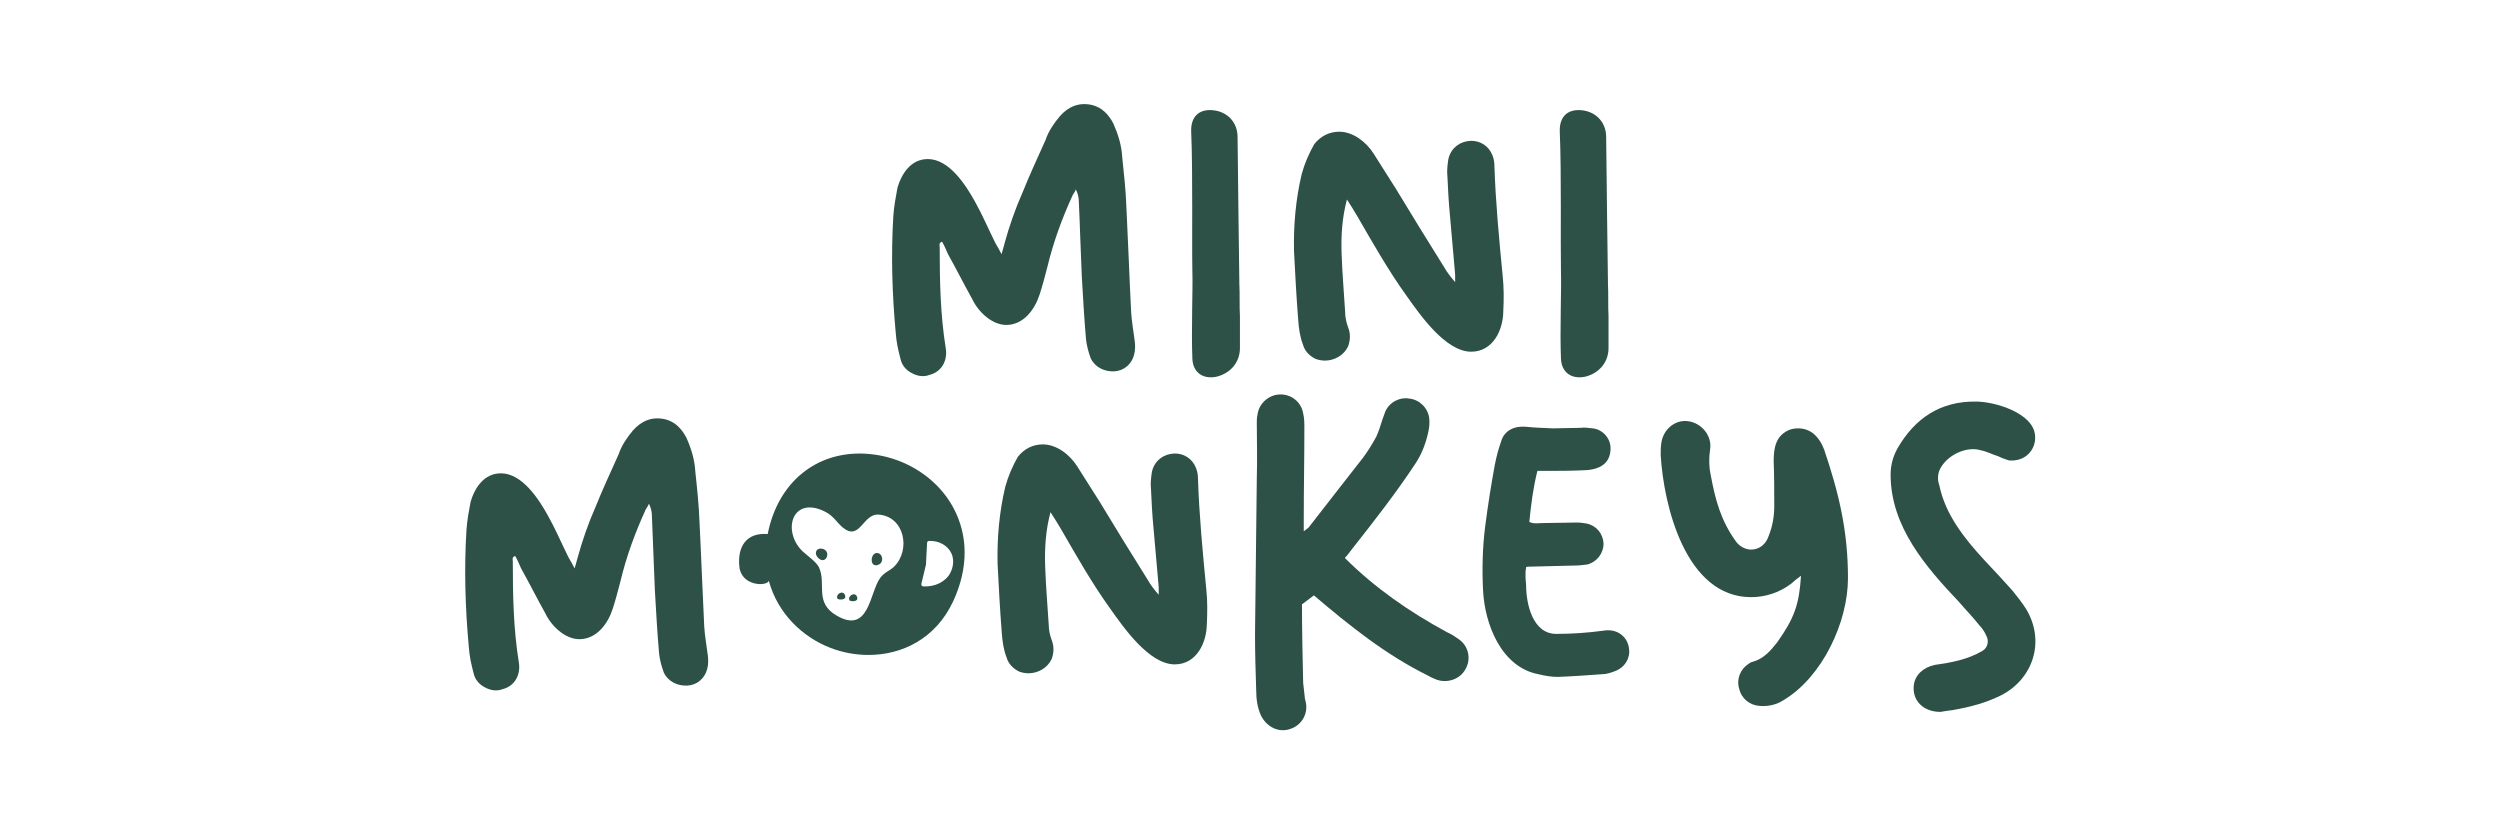 <svg xmlns="http://www.w3.org/2000/svg" xmlns:xlink="http://www.w3.org/1999/xlink" width="900" zoomAndPan="magnify" viewBox="0 0 675 225" height="300" preserveAspectRatio="xMidYMid meet" version="1.0"><path fill="#2d5146" d="M 270.414 68.637 C 270.734 67.348 271.055 66.551 271.215 65.746 C 272.5 61.09 274.105 56.438 276.031 52.105 C 277.957 47.289 280.207 42.473 282.289 37.816 C 283.094 35.406 284.539 33.32 286.145 31.395 C 288.391 28.828 291.281 27.543 294.812 28.344 C 297.543 28.984 299.309 30.914 300.594 33.32 C 301.879 36.211 302.84 39.262 303.004 42.469 C 303.484 46.965 303.965 51.461 304.129 55.953 C 304.609 65.426 304.93 74.895 305.414 84.367 C 305.574 86.934 306.055 89.504 306.375 92.07 C 306.535 93.355 306.535 94.48 306.211 95.762 C 305.57 98.332 303.484 100.094 300.914 100.258 C 298.184 100.418 295.617 99.133 294.492 96.727 C 293.852 94.961 293.371 93.195 293.207 91.43 C 292.727 85.812 292.402 80.191 292.082 74.574 C 291.762 67.832 291.602 61.09 291.281 54.348 C 291.281 53.223 290.961 52.102 290.477 51.141 C 290.316 51.621 289.996 52.102 289.676 52.582 C 286.785 58.844 284.375 65.426 282.77 72.164 C 282.129 74.574 281.484 77.141 280.684 79.547 C 279.398 83.559 276.352 87.734 271.695 87.734 C 267.84 87.734 264.148 84.203 262.547 80.832 C 260.301 76.816 258.215 72.645 255.969 68.633 C 255.484 67.508 255.004 66.383 254.359 65.262 C 253.398 65.582 253.719 66.223 253.719 66.703 C 253.719 75.695 253.883 84.844 255.324 93.832 C 255.969 97.363 254.203 100.41 250.992 101.215 C 249.387 101.855 247.621 101.535 246.18 100.734 C 244.57 99.93 243.449 98.484 243.129 96.879 C 242.488 94.469 242.004 92.223 241.844 89.816 C 240.879 79.383 240.555 68.785 241.199 58.352 C 241.363 55.785 241.844 53.219 242.324 50.648 C 243.449 46.797 246.016 42.945 250.512 42.945 C 256.293 42.945 260.781 50.008 263.191 54.34 C 265.277 58.031 266.883 61.887 268.809 65.734 C 269.293 66.539 269.773 67.344 270.418 68.625 Z M 270.414 68.637 " fill-opacity="1" fill-rule="nonzero"/><path fill="#2d5146" d="M 334.617 76.34 C 334.781 79.391 334.617 82.441 334.781 85.488 L 334.781 93.992 C 334.781 97.684 332.371 100.734 328.52 101.699 C 324.828 102.5 322.098 100.574 321.941 96.883 C 321.621 89.016 322.102 77.941 321.941 73.285 C 321.777 65.098 322.102 47.121 321.621 35.562 C 321.457 31.551 323.707 29.301 327.723 29.785 C 331.574 30.27 334.145 33.156 334.145 37.012 C 334.305 49.051 334.465 67.348 334.625 76.34 Z M 334.617 76.34 " fill-opacity="1" fill-rule="nonzero"/><path fill="#2d5146" d="M 405.891 83.883 C 405.891 89.02 403.16 94.961 397.219 94.961 C 390.316 94.961 383.414 85.008 379.883 80.031 C 374.906 73.125 370.734 65.742 366.559 58.523 C 365.598 56.914 364.633 55.312 363.672 53.867 C 362.387 58.68 362.066 63.496 362.227 68.312 C 362.391 73.609 362.867 78.906 363.188 84.203 C 363.188 85.645 363.512 87.09 363.992 88.375 C 364.633 89.98 364.633 91.746 363.992 93.512 C 362.867 95.922 360.301 97.363 357.734 97.363 C 356.93 97.363 355.969 97.203 355.164 96.883 C 353.559 96.078 352.277 94.797 351.793 93.027 C 350.992 90.945 350.672 88.695 350.508 86.285 C 350.027 80.184 349.703 74.09 349.383 67.824 C 349.223 60.762 349.867 53.699 351.469 46.957 C 352.273 44.07 353.398 41.5 354.84 38.934 C 356.605 36.688 359.016 35.562 361.582 35.562 C 365.438 35.562 368.965 38.449 370.895 41.5 C 372.977 44.711 374.906 47.922 376.992 51.133 C 381.168 58.035 385.5 65.098 389.836 72 C 390.641 73.445 391.766 74.887 392.887 76.172 L 392.887 74.09 C 392.406 68.633 391.926 63.172 391.445 57.715 C 391.121 54.344 390.961 50.973 390.801 47.602 C 390.641 46.156 390.801 44.871 390.965 43.59 C 391.285 40.703 393.375 38.613 396.102 38.133 C 398.668 37.652 401.234 38.773 402.523 41.023 C 403.164 42.145 403.484 43.43 403.484 44.555 C 403.805 54.668 404.77 64.621 405.73 74.574 C 406.051 77.625 406.051 80.832 405.895 83.883 Z M 405.891 83.883 " fill-opacity="1" fill-rule="nonzero"/><path fill="#2d5146" d="M 434.141 76.34 C 434.301 79.391 434.141 82.441 434.301 85.488 L 434.301 93.992 C 434.301 97.684 431.895 100.734 428.043 101.699 C 424.352 102.5 421.621 100.574 421.461 96.883 C 421.141 89.016 421.625 77.941 421.461 73.285 C 421.301 65.098 421.625 47.121 421.141 35.562 C 420.98 31.551 423.227 29.301 427.242 29.785 C 431.098 30.27 433.664 33.156 433.664 37.012 C 433.828 49.051 433.984 67.348 434.148 76.34 Z M 434.141 76.34 " fill-opacity="1" fill-rule="nonzero"/><path fill="#2d5146" d="M 155.145 153.484 C 155.465 152.199 155.785 151.398 155.949 150.598 C 157.234 145.938 158.836 141.285 160.762 136.953 C 162.691 132.137 164.938 127.324 167.023 122.664 C 167.824 120.258 169.27 118.172 170.875 116.246 C 173.125 113.676 176.012 112.391 179.547 113.195 C 182.277 113.836 184.039 115.762 185.324 118.172 C 186.613 121.059 187.574 124.109 187.734 127.32 C 188.219 131.812 188.695 136.309 188.859 140.805 C 189.344 150.277 189.664 159.742 190.145 169.215 C 190.309 171.785 190.785 174.352 191.105 176.918 C 191.27 178.207 191.27 179.328 190.945 180.613 C 190.305 183.18 188.215 184.945 185.648 185.105 C 182.918 185.27 180.348 183.984 179.227 181.578 C 178.582 179.812 178.102 178.043 177.938 176.277 C 177.457 170.66 177.137 165.043 176.816 159.422 C 176.496 152.68 176.332 145.938 176.012 139.195 C 176.012 138.074 175.691 136.949 175.211 135.988 C 175.047 136.473 174.727 136.949 174.406 137.434 C 171.52 143.691 169.109 150.277 167.504 157.016 C 166.863 159.422 166.219 161.992 165.422 164.398 C 164.133 168.41 161.086 172.582 156.43 172.582 C 152.578 172.582 148.887 169.051 147.281 165.68 C 145.035 161.668 142.949 157.492 140.703 153.48 C 140.219 152.355 139.742 151.234 139.098 150.109 C 138.137 150.43 138.457 151.07 138.457 151.555 C 138.457 160.543 138.617 169.691 140.062 178.68 C 140.703 182.215 138.938 185.262 135.73 186.062 C 134.121 186.707 132.359 186.383 130.914 185.582 C 129.309 184.777 128.184 183.336 127.863 181.727 C 127.223 179.32 126.738 177.07 126.578 174.664 C 125.617 164.23 125.293 153.637 125.938 143.203 C 126.098 140.633 126.578 138.066 127.059 135.5 C 128.184 131.645 130.75 127.793 135.246 127.793 C 141.027 127.793 145.52 134.855 147.926 139.191 C 150.012 142.883 151.617 146.734 153.547 150.586 C 154.027 151.387 154.508 152.191 155.152 153.473 Z M 155.145 153.484 " fill-opacity="1" fill-rule="nonzero"/><path fill="#2d5146" d="M 325.848 168.309 C 325.848 173.445 323.117 179.383 317.18 179.383 C 310.277 179.383 303.375 169.434 299.844 164.453 C 294.867 157.551 290.695 150.168 286.523 142.945 C 285.562 141.34 284.598 139.738 283.633 138.289 C 282.348 143.105 282.027 147.922 282.191 152.734 C 282.352 158.035 282.832 163.332 283.152 168.625 C 283.152 170.07 283.473 171.516 283.953 172.801 C 284.598 174.406 284.598 176.172 283.953 177.934 C 282.832 180.344 280.262 181.789 277.695 181.789 C 276.891 181.789 275.93 181.629 275.129 181.305 C 273.52 180.504 272.238 179.223 271.758 177.453 C 270.953 175.367 270.633 173.121 270.469 170.711 C 269.988 164.609 269.668 158.512 269.348 152.25 C 269.184 145.188 269.828 138.125 271.434 131.383 C 272.234 128.492 273.359 125.926 274.805 123.359 C 276.566 121.109 278.977 119.988 281.547 119.988 C 285.398 119.988 288.93 122.875 290.855 125.926 C 292.941 129.133 294.867 132.348 296.957 135.555 C 301.129 142.461 305.465 149.523 309.801 156.422 C 310.602 157.867 311.727 159.312 312.852 160.598 L 312.852 158.512 C 312.367 153.055 311.887 147.598 311.406 142.141 C 311.086 138.77 310.922 135.398 310.766 132.027 C 310.602 130.582 310.766 129.297 310.926 128.016 C 311.246 125.125 313.336 123.035 316.062 122.559 C 318.629 122.074 321.199 123.199 322.484 125.445 C 323.125 126.57 323.445 127.855 323.445 128.98 C 323.766 139.094 324.73 149.043 325.691 159 C 326.016 162.051 326.016 165.258 325.855 168.309 Z M 325.848 168.309 " fill-opacity="1" fill-rule="nonzero"/><path fill="#2d5146" d="M 354.742 160.762 L 351.535 163.172 C 351.535 170.234 351.695 177.297 351.855 184.359 C 352.016 185.805 352.176 187.25 352.336 188.695 C 352.336 188.855 352.5 189.016 352.5 189.336 C 353.305 192.387 351.695 195.594 348.645 196.719 C 345.438 198.004 342.066 196.398 340.461 193.184 C 339.5 191.098 339.176 188.691 339.176 186.441 C 339.012 181.465 338.855 176.328 338.855 171.352 C 339.016 157.387 339.176 143.258 339.336 129.133 C 339.5 124.156 339.336 119.184 339.336 114.207 C 339.336 113.402 339.336 112.762 339.5 112.121 C 339.82 109.07 342.387 106.664 345.438 106.504 C 348.645 106.34 351.375 108.586 351.859 111.637 C 352.18 112.922 352.18 114.367 352.18 115.648 C 352.18 123.836 352.016 132.023 352.016 140.211 L 352.016 143.418 C 352.336 143.258 352.82 142.777 353.305 142.457 C 358.117 136.195 363.094 129.938 368.07 123.516 C 369.355 121.75 370.48 119.984 371.602 117.898 C 372.242 116.453 372.727 115.008 373.207 113.402 C 373.531 112.602 373.691 111.957 374.012 111.156 C 375.137 108.586 377.867 107.145 380.594 107.621 C 383.32 107.941 385.57 110.191 385.891 112.922 C 386.051 114.207 385.891 115.648 385.57 116.934 C 384.93 119.82 383.805 122.711 382.199 125.117 C 376.902 133.145 371.125 140.531 365.184 148.07 C 364.543 148.875 363.898 149.836 363.098 150.641 C 371.125 158.664 380.594 165.246 390.707 170.703 C 391.832 171.188 392.793 171.828 393.918 172.629 C 396.484 174.395 397.289 177.93 395.684 180.656 C 394.238 183.383 390.867 184.508 387.98 183.543 C 387.176 183.223 386.371 182.902 385.57 182.418 C 374.176 176.801 364.383 168.934 354.75 160.75 Z M 354.742 160.762 " fill-opacity="1" fill-rule="nonzero"/><path fill="#2d5146" d="M 436.156 181.168 C 434.992 181.602 433.832 182.039 432.527 182.039 C 428.605 182.328 424.539 182.617 420.617 182.766 C 418.875 182.766 417.129 182.473 415.387 182.039 C 405.363 180.152 400.863 168.527 400.426 159.379 C 400.133 153.57 400.281 147.762 401.004 142.098 C 401.734 136.43 402.605 130.914 403.621 125.391 C 404.055 123.215 404.637 121.035 405.363 119.004 C 406.234 116.246 408.852 114.938 412.043 115.227 C 414.516 115.516 416.84 115.516 419.309 115.66 C 421.781 115.66 424.246 115.516 426.719 115.516 C 427.734 115.371 428.895 115.516 430.059 115.66 C 432.676 115.953 434.852 118.277 434.852 121.035 C 434.852 125.828 430.93 126.992 427.008 126.992 C 423.957 127.137 420.906 127.137 417.855 127.137 L 415.098 127.137 C 413.934 131.785 413.355 136.43 412.918 140.934 C 414.227 141.512 415.391 141.227 416.406 141.227 C 419.602 141.227 422.797 141.082 425.844 141.082 C 426.719 141.082 427.59 141.227 428.461 141.371 C 431.074 141.953 432.816 144.133 432.961 146.746 C 432.961 149.359 431.219 151.684 428.605 152.41 C 427.441 152.555 426.281 152.703 424.973 152.703 L 413.062 152.996 C 412.629 152.996 412.336 152.996 412.047 153.141 C 411.758 154.738 411.902 156.332 412.047 157.934 C 412.047 163.02 413.793 171.148 420.18 171.148 C 424.539 171.148 428.605 170.859 432.961 170.277 C 436.156 169.699 438.918 171.441 439.645 174.199 C 440.516 177.105 439.062 180.012 436.156 181.172 Z M 436.156 181.168 " fill-opacity="1" fill-rule="nonzero"/><path fill="#2d5146" d="M 486.273 155.453 C 484.988 156.418 484.348 156.898 483.703 157.539 C 480.332 160.109 476.48 161.23 472.789 161.23 C 455.129 161.23 449.191 136.512 448.387 122.867 C 448.387 121.742 448.387 120.781 448.551 119.66 C 449.031 115.969 452.242 113.238 455.773 113.719 C 459.465 114.203 462.355 117.73 461.715 121.422 C 461.395 123.672 461.395 125.918 461.875 128.164 C 463.16 135.066 464.605 140.527 468.781 146.305 C 469.902 147.746 471.512 148.387 472.793 148.387 C 474.879 148.387 476.805 147.102 477.605 144.535 C 478.57 142.125 479.051 139.398 479.051 136.668 C 479.051 132.656 479.051 128.645 478.891 124.469 C 478.891 120.777 479.531 117.406 483.383 115.965 C 485.469 115.324 487.879 115.645 489.645 117.086 C 490.93 118.211 491.891 119.656 492.531 121.418 C 496.543 133.297 498.953 143.41 498.953 156.094 C 498.953 167.969 492.051 182.738 481.617 189 C 479.688 190.285 477.441 190.766 475.195 190.605 C 472.465 190.445 470.219 188.68 469.574 185.949 C 468.773 183.383 469.895 180.652 472.145 179.207 C 472.465 179.043 472.785 178.723 473.105 178.723 C 476.156 177.922 478.082 175.676 479.848 173.426 C 484.504 166.848 485.785 163.156 486.27 155.449 Z M 486.273 155.453 " fill-opacity="1" fill-rule="nonzero"/><path fill="#2d5146" d="M 523.953 192.215 C 519.137 192.215 516.25 189.008 516.727 184.992 C 517.047 182.262 519.297 180.176 522.348 179.535 C 526.84 178.895 531.336 178.09 535.348 175.68 C 536.633 174.879 537.113 173.113 536.309 171.668 C 535.828 170.547 535.184 169.582 534.383 168.781 C 532.617 166.531 530.691 164.605 528.926 162.52 C 519.938 153.047 510.465 142.137 510.465 128.168 C 510.465 125.602 511.105 123.191 512.391 120.945 C 517.047 112.918 523.949 108.262 533.578 108.426 C 538.555 108.426 548.988 111.477 549.469 117.574 C 549.633 119.5 548.988 121.266 547.703 122.551 C 546.262 123.996 544.332 124.477 542.406 124.316 C 541.445 123.996 540.48 123.676 539.52 123.191 C 537.91 122.711 536.469 121.906 534.859 121.586 C 530.688 120.301 525.23 123.191 523.625 127.043 C 523.141 128.328 523.141 129.773 523.625 131.055 C 525.23 138.918 530.367 145.34 535.664 151.117 C 538.23 153.848 540.801 156.574 543.367 159.465 C 544.652 161.074 545.938 162.676 547.059 164.445 C 552.359 173.273 548.824 183.383 540.316 187.723 C 536.145 189.805 531.812 190.93 527.152 191.734 C 525.867 191.895 524.746 192.055 523.945 192.215 Z M 523.953 192.215 " fill-opacity="1" fill-rule="nonzero"/><path fill="#2d5146" d="M 252.758 130.898 C 248.348 126.527 242.465 123.633 236.195 122.75 C 222.734 120.855 211.621 128.246 207.898 141.582 C 207.648 142.469 207.445 143.336 207.277 144.195 C 201.684 143.738 199.059 147.379 199.625 152.992 C 200.16 158.32 207.074 158.387 207.586 156.816 C 209.969 165.711 216.82 172.09 224.246 174.938 C 227.469 176.18 230.973 176.836 234.496 176.836 C 243.516 176.836 252.637 172.488 257.352 162.355 C 259.418 157.906 260.457 153.457 260.449 149.117 C 260.43 142.262 257.699 135.793 252.762 130.898 Z M 241.43 152.969 C 240.281 154.113 238.777 154.496 237.652 156.035 C 234.773 159.988 234.719 171.27 225.973 166.258 C 219.773 162.711 223.172 157.742 221.16 153.27 C 220.367 151.488 217.371 149.699 216.113 148.246 C 211.293 142.688 214.184 134.035 222.543 138.035 C 225.117 139.266 225.898 141.074 227.578 142.453 C 232.168 146.207 232.992 138.66 237.176 138.938 C 244.191 139.402 245.992 148.426 241.426 152.969 Z M 256.617 154.629 C 255.352 157.07 252.473 158.508 249.258 158.324 C 248.922 158.309 248.691 157.969 248.77 157.633 C 249.184 155.918 249.594 154.207 250 152.492 C 250.008 152.461 250.016 152.426 250.016 152.391 L 250.305 146.582 C 250.32 146.297 250.539 146.062 250.816 146.047 C 253.52 145.934 255.906 147.285 256.887 149.426 C 257.996 151.848 256.812 154.238 256.613 154.625 Z M 256.617 154.629 " fill-opacity="1" fill-rule="nonzero"/><path fill="#2d5146" d="M 221.867 148.145 C 220.266 147.922 219.715 149.559 220.988 150.719 C 223.145 152.68 224.621 148.523 221.867 148.145 Z M 221.867 148.145 " fill-opacity="1" fill-rule="nonzero"/><path fill="#2d5146" d="M 237.105 149.352 C 234.855 148.805 234.59 153.812 237.387 152.375 C 238.629 151.738 238.348 149.652 237.105 149.352 Z M 237.105 149.352 " fill-opacity="1" fill-rule="nonzero"/><path fill="#2d5146" d="M 226.141 161.664 C 226.289 161.922 228.742 162.219 228.137 160.652 C 227.574 159.199 225.453 160.488 226.141 161.664 Z M 226.141 161.664 " fill-opacity="1" fill-rule="nonzero"/><path fill="#2d5146" d="M 229.387 162.117 C 229.539 162.375 231.992 162.672 231.387 161.105 C 230.824 159.652 228.703 160.941 229.387 162.117 Z M 229.387 162.117 " fill-opacity="1" fill-rule="nonzero"/></svg>